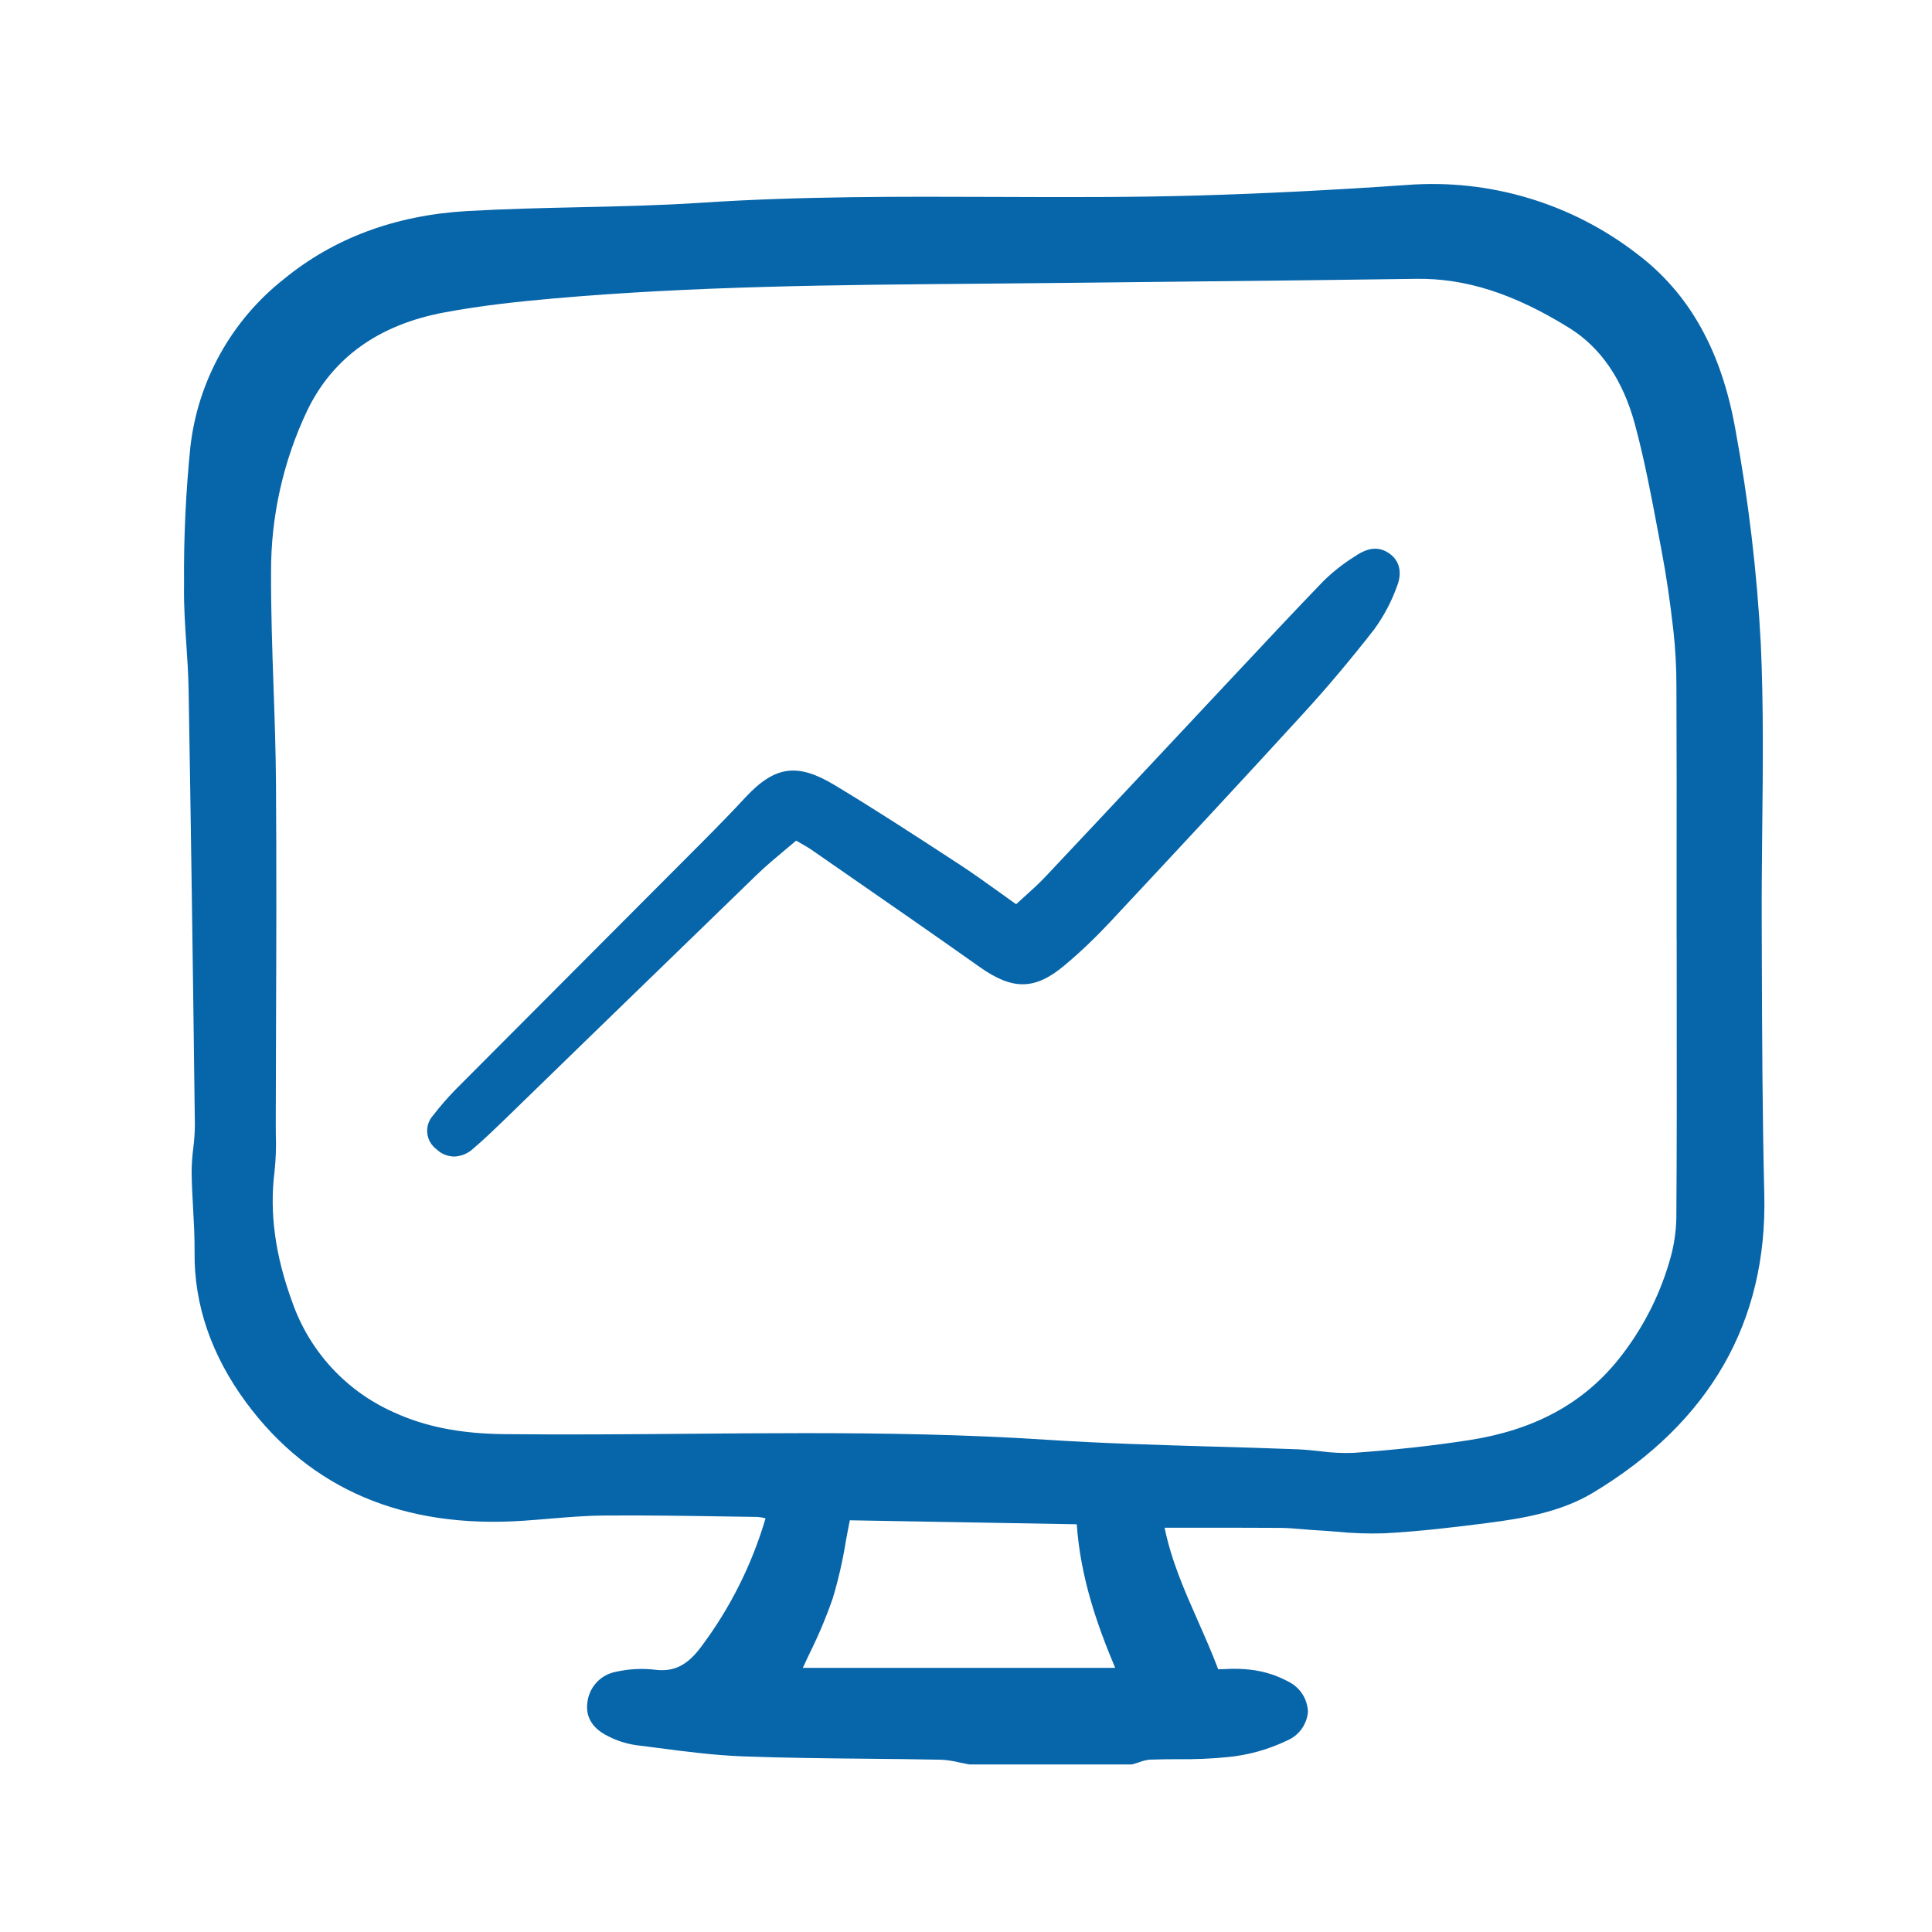 <svg width="52" height="52" viewBox="0 0 52 52" fill="none" xmlns="http://www.w3.org/2000/svg">
<g id="tag-svgrepo-com 1">
<g id="Group">
<path id="Vector" d="M14.086 40.931C14.317 40.916 14.548 40.896 14.778 40.877C15.257 40.837 15.751 40.795 16.235 40.791C17.34 40.781 18.466 40.799 19.554 40.816L20.392 40.829C20.464 40.834 20.535 40.846 20.605 40.866C20.24 42.105 19.659 43.269 18.887 44.303C18.506 44.824 18.14 45.008 17.62 44.94C17.27 44.9 16.916 44.92 16.572 44.998C16.37 45.036 16.185 45.14 16.047 45.293C15.909 45.447 15.825 45.641 15.807 45.847C15.775 46.111 15.849 46.48 16.375 46.734C16.606 46.852 16.856 46.932 17.113 46.97C17.311 46.994 17.509 47.02 17.708 47.046C18.456 47.144 19.229 47.244 19.996 47.273C21.117 47.314 22.257 47.326 23.359 47.337C24.018 47.343 24.677 47.35 25.336 47.363C25.5 47.372 25.663 47.397 25.822 47.437C25.905 47.455 25.987 47.472 26.069 47.487C26.079 47.489 26.09 47.49 26.1 47.49H30.445C30.462 47.49 30.477 47.488 30.493 47.483C30.548 47.468 30.602 47.45 30.657 47.432C30.749 47.396 30.845 47.372 30.943 47.361C31.192 47.351 31.449 47.35 31.697 47.349C32.144 47.355 32.59 47.337 33.035 47.293C33.591 47.241 34.135 47.09 34.639 46.848C34.794 46.783 34.929 46.677 35.029 46.541C35.128 46.405 35.189 46.244 35.204 46.076C35.198 45.904 35.145 45.737 35.052 45.593C34.958 45.449 34.827 45.334 34.673 45.259C34.364 45.092 34.026 44.985 33.678 44.943C33.442 44.914 33.204 44.908 32.967 44.924C32.907 44.926 32.848 44.928 32.788 44.929C32.621 44.485 32.431 44.056 32.247 43.639C31.879 42.806 31.53 42.015 31.345 41.119H32.107C32.919 41.119 33.69 41.118 34.462 41.123C34.66 41.125 34.865 41.142 35.062 41.159C35.189 41.17 35.317 41.181 35.445 41.188C35.619 41.197 35.793 41.211 35.968 41.225C36.398 41.268 36.831 41.283 37.263 41.269C38.218 41.217 39.169 41.104 40.056 40.989C40.964 40.871 42.007 40.702 42.883 40.173C46.022 38.28 47.572 35.577 47.486 32.139C47.435 30.035 47.427 27.895 47.42 25.825L47.417 24.817C47.413 23.973 47.423 23.115 47.431 22.284C47.449 20.657 47.467 18.976 47.392 17.322C47.289 15.394 47.062 13.474 46.711 11.575C46.338 9.449 45.472 7.899 44.064 6.835C42.296 5.468 40.086 4.807 37.861 4.979C35.867 5.117 34.04 5.209 32.278 5.261C30.468 5.314 28.627 5.307 26.846 5.3C24.239 5.29 21.542 5.28 18.889 5.456C17.787 5.529 16.663 5.554 15.575 5.578C14.588 5.6 13.569 5.623 12.566 5.681C10.639 5.793 8.981 6.41 7.637 7.515C6.942 8.062 6.363 8.742 5.932 9.515C5.501 10.288 5.226 11.139 5.125 12.019C5 13.25 4.943 14.486 4.954 15.723L4.953 15.826C4.948 16.332 4.982 16.843 5.015 17.337C5.042 17.73 5.068 18.136 5.076 18.534C5.136 22.064 5.19 25.798 5.245 30.285C5.243 30.489 5.229 30.693 5.203 30.895C5.175 31.109 5.16 31.325 5.158 31.541C5.161 31.873 5.18 32.209 5.198 32.533C5.219 32.917 5.241 33.313 5.237 33.701C5.221 35.117 5.69 36.482 6.631 37.756C8.349 40.079 10.857 41.15 14.086 40.931ZM45.128 25.296L45.129 27.147C45.131 28.991 45.133 30.898 45.119 32.774C45.112 33.176 45.048 33.576 44.931 33.961C44.649 34.923 44.18 35.82 43.552 36.6C42.597 37.783 41.288 38.489 39.551 38.76C38.584 38.91 37.564 39.023 36.431 39.104C36.127 39.116 35.823 39.1 35.523 39.059C35.326 39.038 35.123 39.016 34.921 39.008C34.153 38.978 33.385 38.956 32.617 38.934C31.151 38.891 29.635 38.847 28.149 38.75C25.991 38.609 23.809 38.573 21.652 38.573C20.573 38.573 19.499 38.582 18.438 38.591C16.844 38.604 15.197 38.617 13.577 38.6C12.385 38.588 11.434 38.399 10.582 38.004C9.956 37.724 9.392 37.319 8.927 36.814C8.461 36.308 8.102 35.713 7.873 35.064C7.406 33.799 7.248 32.641 7.39 31.524C7.424 31.196 7.436 30.867 7.424 30.538C7.423 30.437 7.422 30.336 7.422 30.236C7.424 29.415 7.426 28.595 7.429 27.774C7.437 25.585 7.444 23.321 7.428 21.095C7.422 20.224 7.392 19.34 7.362 18.484C7.327 17.476 7.292 16.433 7.295 15.41C7.289 13.902 7.622 12.412 8.269 11.05C8.954 9.629 10.191 8.741 11.95 8.411C12.984 8.216 14.012 8.112 14.881 8.035C18.669 7.7 22.534 7.668 26.271 7.637C27.109 7.63 27.946 7.622 28.784 7.613C29.972 7.598 31.161 7.585 32.349 7.574C34.234 7.554 36.183 7.534 38.1 7.505C39.439 7.481 40.752 7.905 42.236 8.826C43.087 9.354 43.682 10.227 44.004 11.42C44.262 12.375 44.449 13.37 44.63 14.332L44.725 14.84C44.845 15.472 44.948 16.167 45.039 16.967C45.095 17.469 45.122 17.974 45.121 18.479C45.128 20.14 45.129 21.8 45.126 23.461V25.264C45.126 25.275 45.126 25.285 45.128 25.296V25.296ZM21.786 44.51C22.026 44.028 22.235 43.532 22.412 43.024C22.565 42.516 22.683 41.999 22.767 41.476C22.801 41.292 22.835 41.106 22.873 40.919L28.981 41.026C29.082 42.46 29.526 43.728 30.015 44.89H21.608C21.666 44.763 21.726 44.636 21.786 44.51Z" fill="#0765A9"/>
<path id="Vector_2" d="M37.356 14.871C36.981 14.637 36.636 14.863 36.471 14.972C36.158 15.166 35.87 15.394 35.61 15.65C34.816 16.474 34.021 17.323 33.253 18.144L32.65 18.787C32.151 19.319 31.652 19.852 31.153 20.385C30.151 21.455 29.149 22.523 28.144 23.59C27.964 23.782 27.765 23.961 27.554 24.151C27.486 24.212 27.417 24.274 27.348 24.337C27.202 24.233 27.06 24.131 26.921 24.031C26.538 23.756 26.176 23.496 25.799 23.25L25.645 23.15C24.61 22.475 23.539 21.777 22.459 21.128C21.458 20.526 20.852 20.612 20.057 21.469C19.722 21.83 19.357 22.207 18.873 22.693C17.937 23.632 17.001 24.571 16.064 25.51C14.795 26.782 13.527 28.055 12.259 29.328C12.046 29.546 11.847 29.775 11.662 30.015C11.602 30.08 11.557 30.157 11.529 30.239C11.501 30.322 11.491 30.409 11.5 30.495C11.508 30.582 11.535 30.666 11.579 30.742C11.623 30.818 11.683 30.885 11.755 30.938C11.879 31.057 12.046 31.125 12.222 31.129C12.413 31.122 12.595 31.047 12.732 30.919C13.025 30.671 13.303 30.401 13.578 30.136C14.338 29.397 15.098 28.659 15.858 27.92C17.359 26.462 18.861 25.005 20.364 23.549C20.612 23.309 20.885 23.081 21.149 22.86C21.242 22.782 21.335 22.704 21.428 22.626C21.461 22.645 21.493 22.663 21.523 22.68C21.646 22.75 21.753 22.811 21.85 22.878L22.789 23.529C23.964 24.343 25.179 25.184 26.364 26.024C27.261 26.66 27.86 26.649 28.655 25.98C29.078 25.625 29.477 25.245 29.852 24.844C31.812 22.747 33.455 20.981 35.103 19.178C35.734 18.488 36.368 17.733 36.99 16.935C37.249 16.577 37.455 16.187 37.602 15.775C37.752 15.392 37.663 15.062 37.356 14.871Z" fill="#0765A9"/>
</g>
</g>
</svg>
